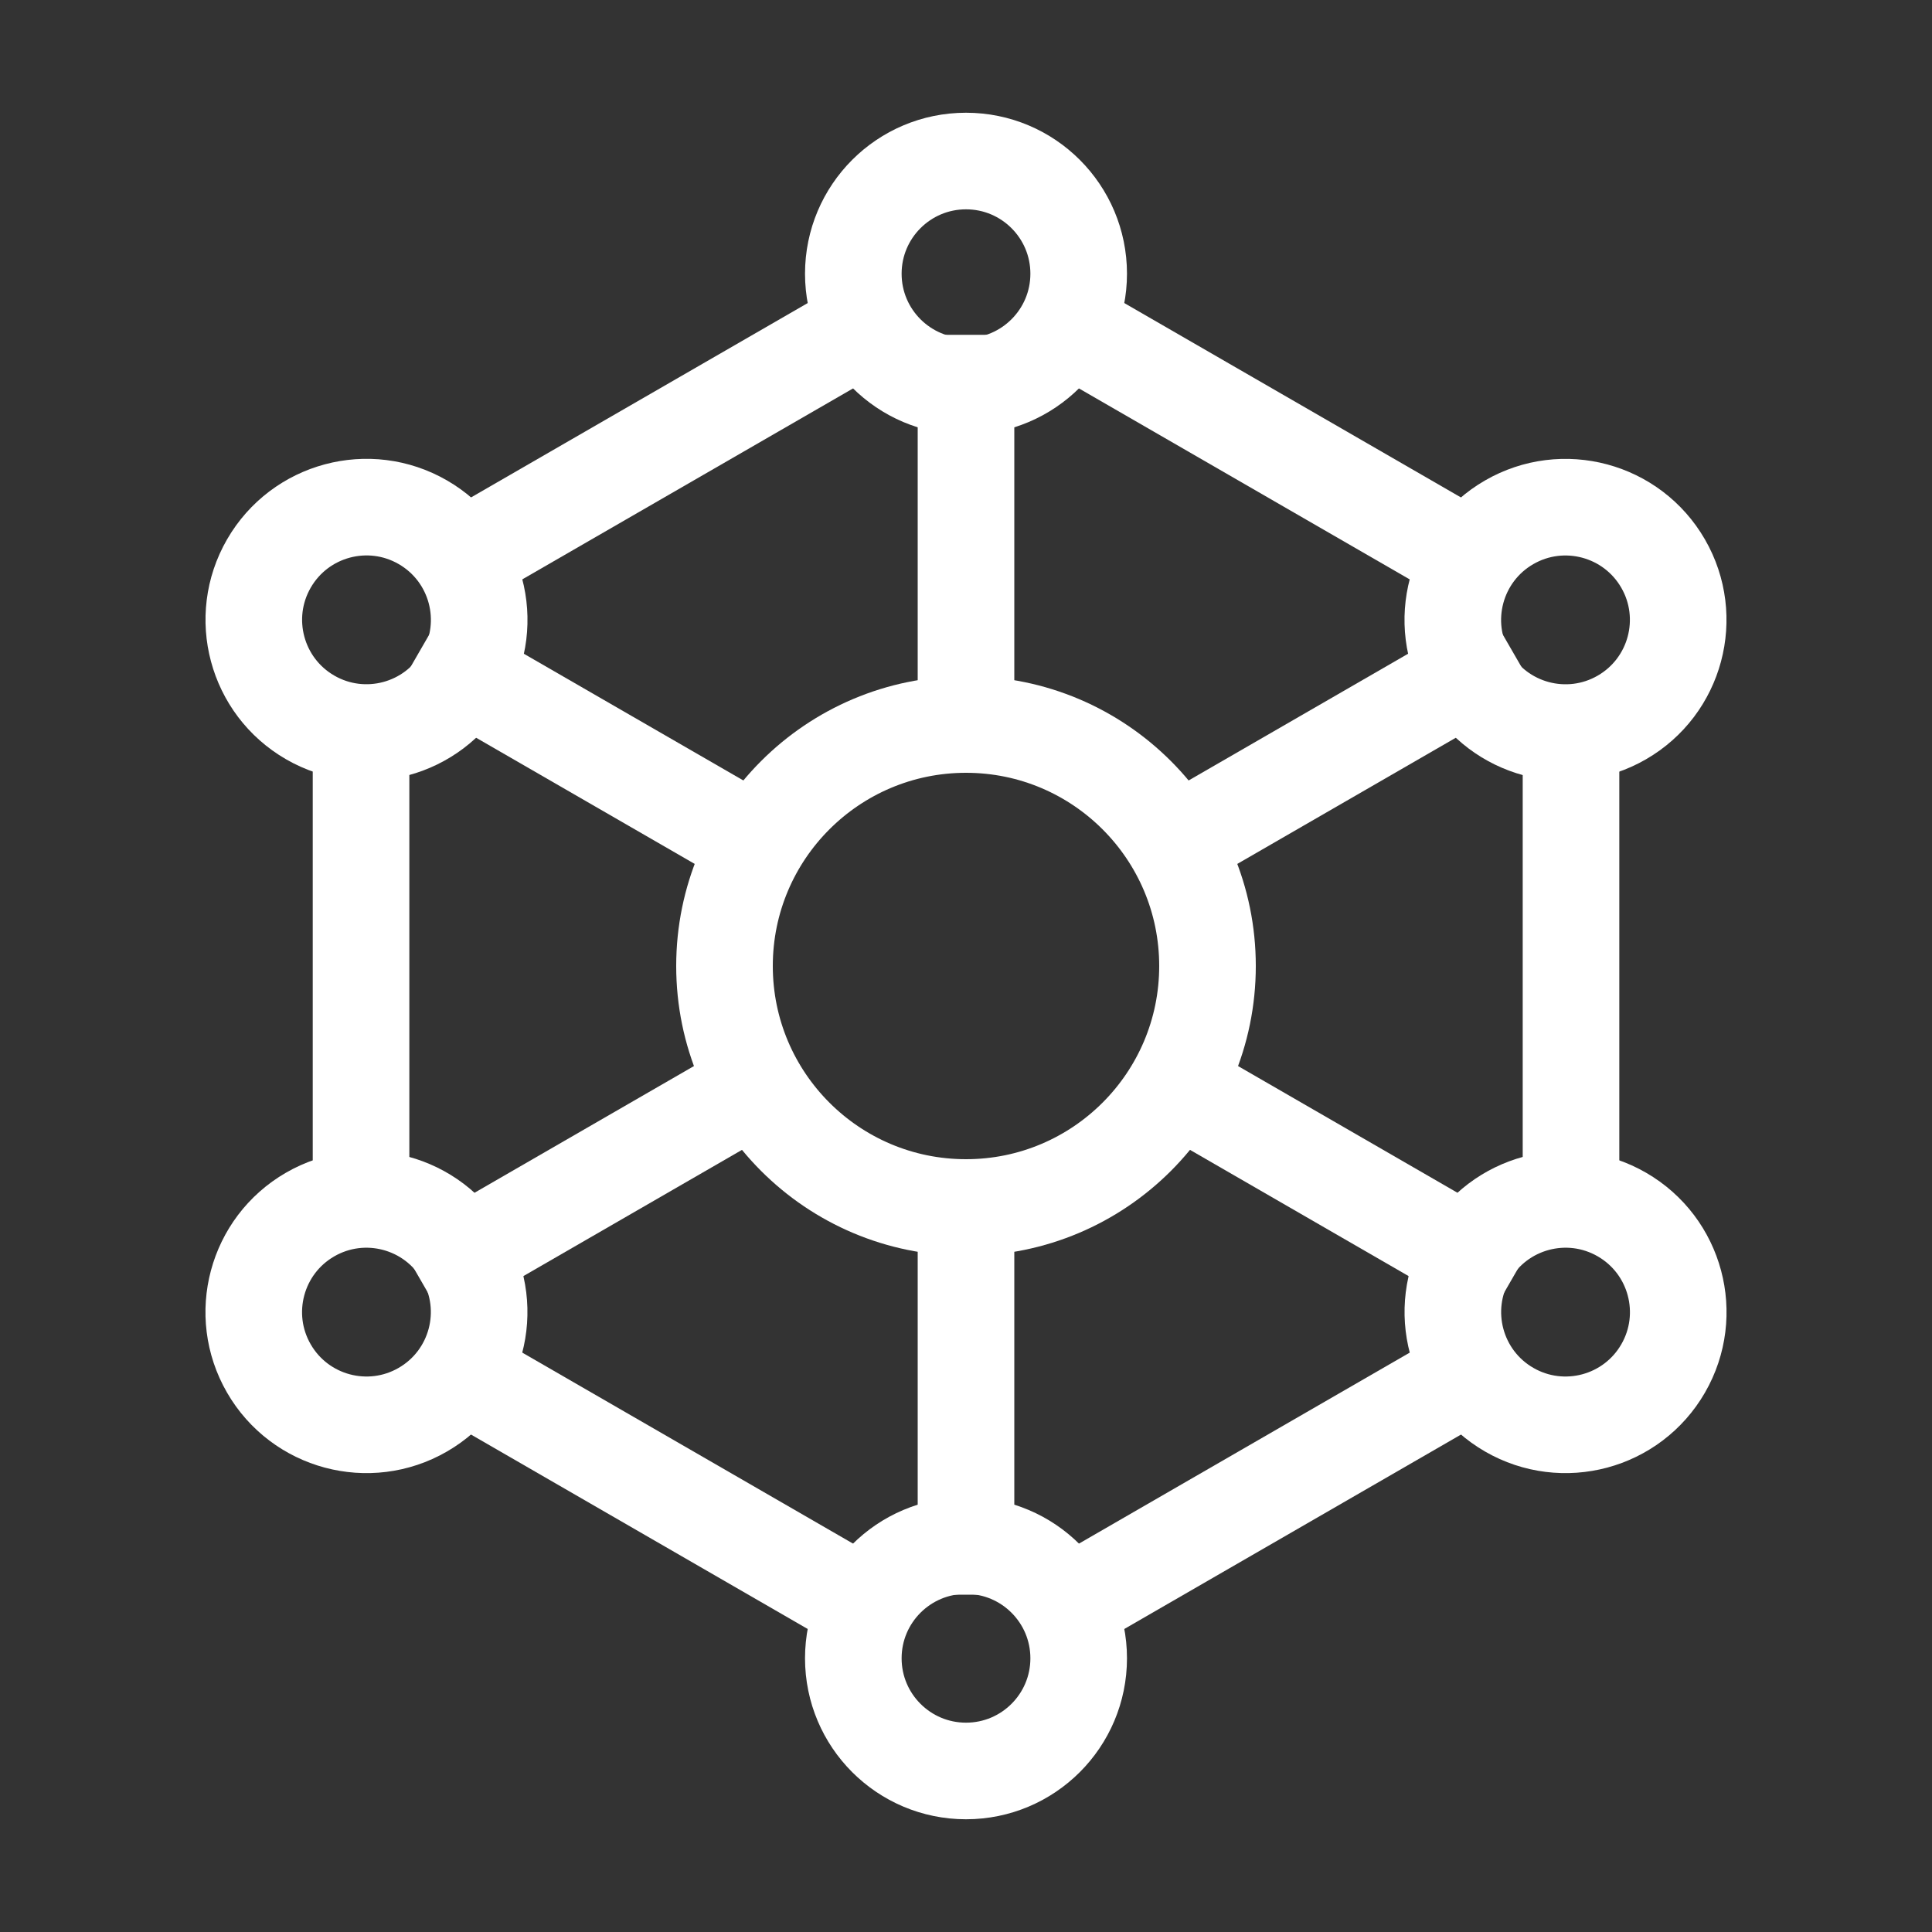 <?xml version="1.0" encoding="UTF-8"?> <svg xmlns="http://www.w3.org/2000/svg" width="40" height="40" viewBox="0 0 40 40" fill="none"><rect x="0" y="0" width="40" height="40" fill="#333333" stroke="none"/><circle cx="20" cy="20" r="5" stroke="white" stroke-width="2"></circle><circle cx="20" cy="5.667" r="2.333" stroke="white" stroke-width="2"></circle><circle cx="20" cy="34.333" r="2.333" stroke="white" stroke-width="2"></circle><circle cx="32.413" cy="27.166" r="2.333" transform="rotate(120 32.413 27.166)" stroke="white" stroke-width="2"></circle><circle cx="7.588" cy="12.833" r="2.333" transform="rotate(120 7.588 12.833)" stroke="white" stroke-width="2"></circle><circle cx="7.587" cy="27.166" r="2.333" transform="rotate(-120 7.587 27.166)" stroke="white" stroke-width="2"></circle><circle cx="32.412" cy="12.834" r="2.333" transform="rotate(-120 32.412 12.834)" stroke="white" stroke-width="2"></circle><path d="M30.286 11.476L21.957 6.667M32.526 15.374V24.947M18.043 6.667L9.448 11.629M7.475 15.154V24.947M9.448 28.371L18.043 33.334M21.957 33.334L30.552 28.371" stroke="white" stroke-width="2"></path><path d="M20 7.932V14.95" stroke="white" stroke-width="2" stroke-linecap="square" stroke-linejoin="round"></path><path d="M20 25V32.017" stroke="white" stroke-width="2" stroke-linecap="square" stroke-linejoin="round"></path><path d="M9.571 13.954L15.648 17.462" stroke="white" stroke-width="2" stroke-linecap="square" stroke-linejoin="round"></path><path d="M24.352 22.487L30.429 25.996" stroke="white" stroke-width="2" stroke-linecap="square" stroke-linejoin="round"></path><path d="M9.571 25.996L15.648 22.487" stroke="white" stroke-width="2" stroke-linecap="square" stroke-linejoin="round"></path><path d="M24.352 17.462L30.429 13.953" stroke="white" stroke-width="2" stroke-linecap="square" stroke-linejoin="round"></path></svg> 